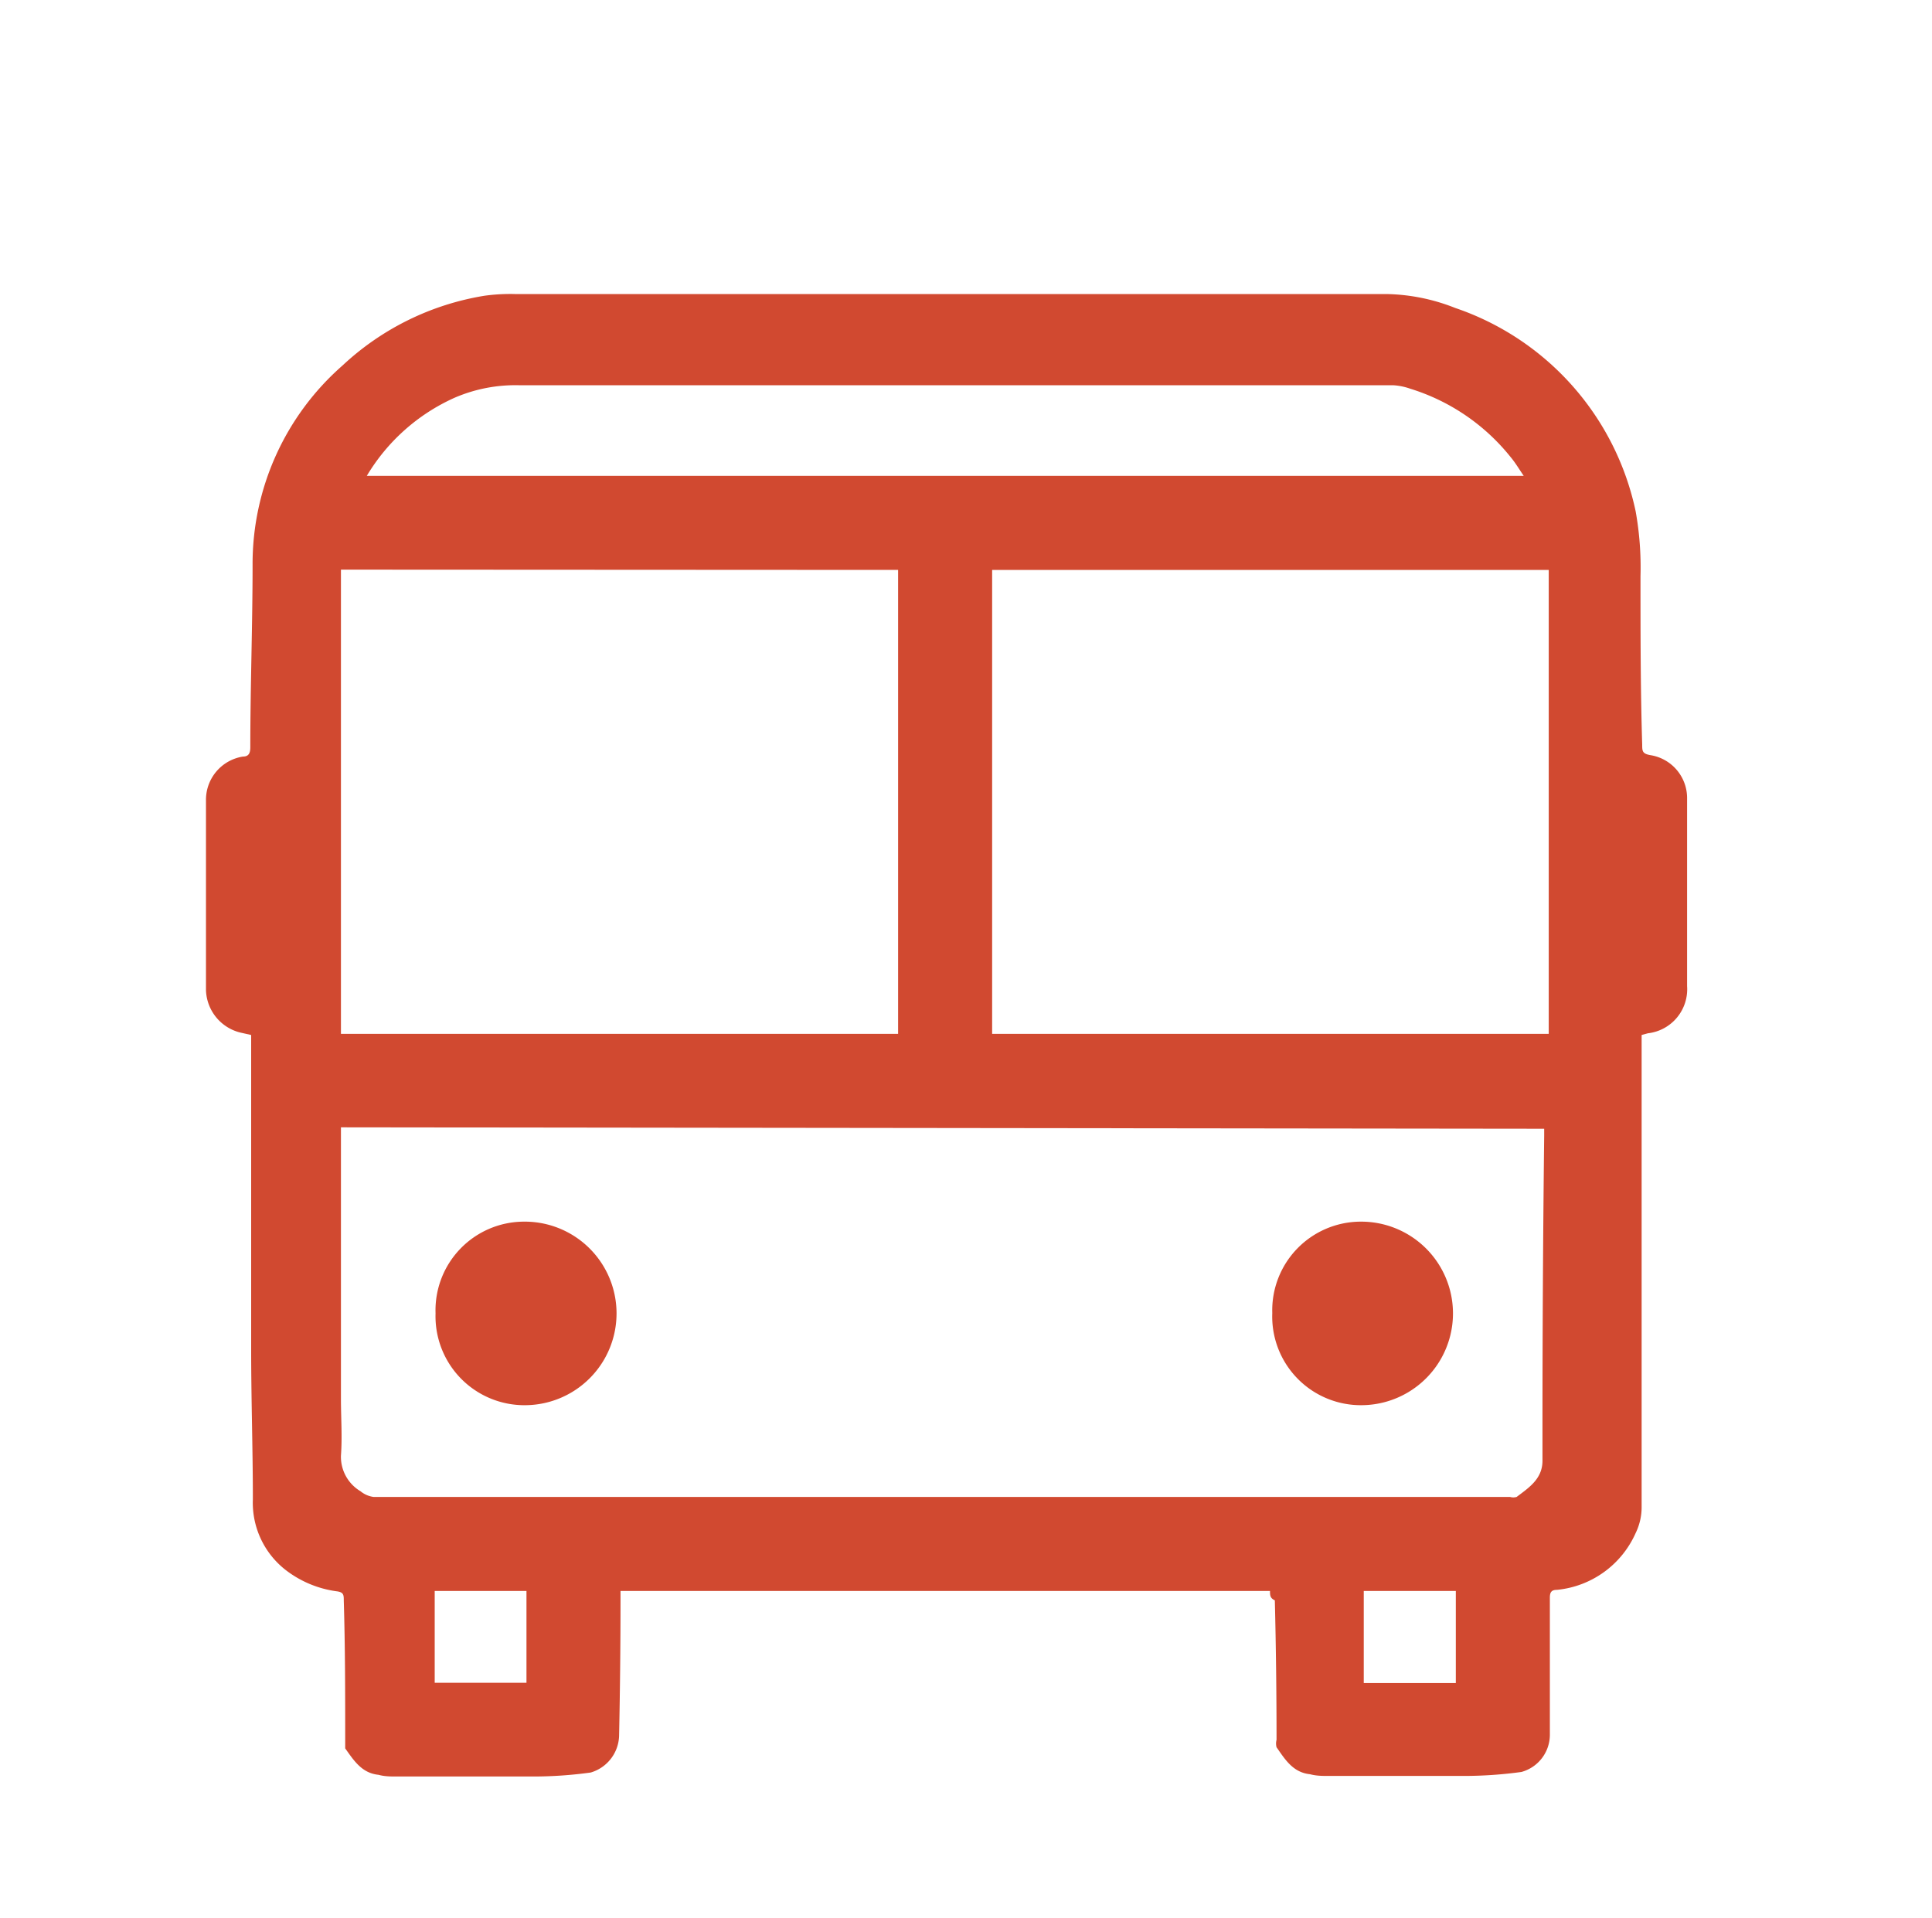 <svg id="Layer_1" data-name="Layer 1" xmlns="http://www.w3.org/2000/svg" viewBox="0 0 68 67.5"><defs><style>.cls-1{fill:#d14930;}</style></defs><title>2</title><path class="cls-1" d="M44.7,56H21.84c0,.1,0,.2,0,.29q0,2.4-.05,4.81a1.39,1.39,0,0,1-1,1.29,14.83,14.83,0,0,1-2,.14c-1.61,0-3.22,0-4.83,0-.21,0-.42,0-.64-.06-.59-.06-.87-.51-1.17-.93,0-.06,0-.17,0-.26,0-1.65,0-3.29-.05-4.94,0-.2,0-.3-.26-.33a3.76,3.76,0,0,1-1.8-.76,3,3,0,0,1-1.14-2.48c0-1.75-.06-3.51-.06-5.26,0-3.58,0-7.16,0-10.73v-.35l-.31-.07a1.59,1.59,0,0,1-1.28-1.5q0-3.34,0-6.67a1.54,1.54,0,0,1,1.3-1.56c.21,0,.26-.13.26-.33,0-2.14.08-4.29.08-6.43a9.28,9.28,0,0,1,3.16-7,9.56,9.56,0,0,1,5-2.46,6.64,6.64,0,0,1,1.09-.06l19,0c3.89,0,7.78,0,11.67,0a6.86,6.86,0,0,1,2.41.49A9.67,9.67,0,0,1,57.57,18a11.16,11.16,0,0,1,.17,2.28c0,2,0,4,.06,5.93,0,.22,0,.32.29.37a1.53,1.53,0,0,1,1.29,1.54q0,3.3,0,6.59A1.56,1.56,0,0,1,58,36.37l-.22.06c0,.12,0,.24,0,.35q0,8.13,0,16.26a2.08,2.08,0,0,1-.21.92,3.39,3.39,0,0,1-2.77,2c-.2,0-.25.09-.25.28,0,1.61,0,3.22,0,4.83a1.36,1.36,0,0,1-1,1.3,14.91,14.91,0,0,1-2,.14c-1.59,0-3.19,0-4.78,0-.22,0-.44,0-.66-.06-.6-.06-.88-.52-1.18-.95a.51.51,0,0,1,0-.26q0-2.46-.06-4.91C44.7,56.25,44.7,56.15,44.7,56ZM12,39.68c0,.09,0,.15,0,.22q0,4.67,0,9.34c0,.67.05,1.33,0,2a1.41,1.41,0,0,0,.69,1.25.91.91,0,0,0,.46.2h40a.42.42,0,0,0,.23,0c.45-.34.93-.65.91-1.32,0-.35,0-.69,0-1q0-5.19.06-10.39c0-.08,0-.16,0-.25Zm0-19.63V36.39H31.61V20.06ZM54.51,36.39V20.06H34.92V36.39ZM12.91,16.75H53.63c-.17-.25-.3-.47-.46-.66a7.27,7.27,0,0,0-3.54-2.41,2.18,2.18,0,0,0-.59-.12l-20.56,0H27.06l-8.78,0A5.4,5.4,0,0,0,16,14,6.87,6.87,0,0,0,12.91,16.75ZM18.53,56H15.3v3.23h3.23Zm32.71,3.24V56H48v3.24Z"/><path class="cls-1" d="M15.33,46.23A3.12,3.12,0,0,1,18.42,43a3.23,3.23,0,1,1,.1,6.46A3.13,3.13,0,0,1,15.33,46.23Z"/><path class="cls-1" d="M44.78,46.22A3.12,3.12,0,0,1,47.88,43a3.23,3.23,0,1,1,.06,6.46A3.12,3.12,0,0,1,44.78,46.22Z"/></svg>
